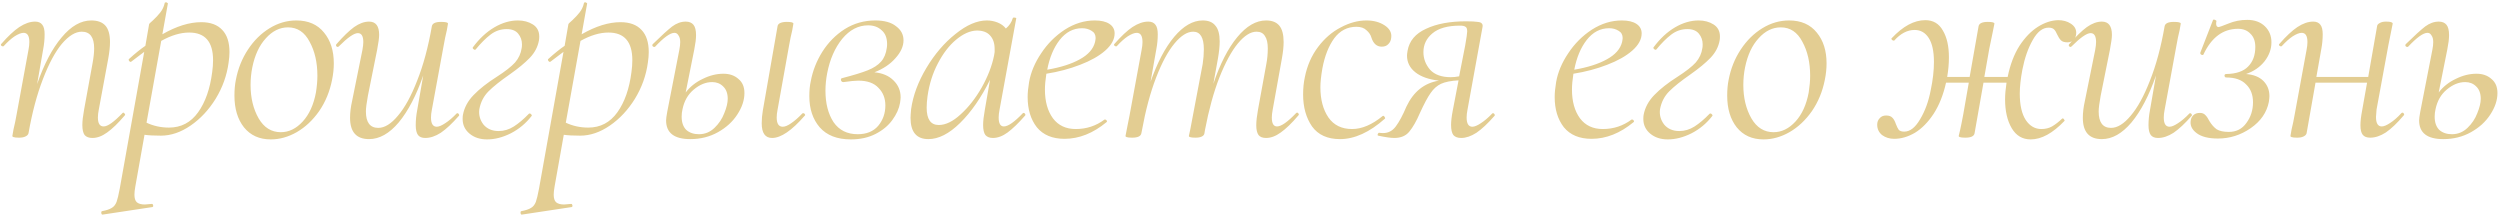 <?xml version="1.0" encoding="UTF-8"?> <svg xmlns="http://www.w3.org/2000/svg" width="868" height="75" viewBox="0 0 868 75" fill="none"> <path d="M42.491 39.3C42.624 39.167 42.724 39.1 42.791 39.1C42.991 39.1 43.157 39.233 43.291 39.5C43.491 39.7 43.491 39.9 43.291 40.1C41.024 42.767 38.991 44.733 37.191 46C35.457 47.267 33.757 47.9 32.091 47.9C30.891 47.9 29.991 47.567 29.391 46.9C28.857 46.167 28.591 45 28.591 43.4C28.591 42.067 28.791 40.3 29.191 38.1L32.091 22.2C32.491 20.067 32.691 18.267 32.691 16.8C32.691 12.933 31.257 11 28.391 11C26.191 11 23.891 12.4 21.491 15.2C19.157 18 16.957 22.1 14.891 27.5C12.824 32.833 11.157 39.1 9.891 46.3C9.757 46.767 9.391 47.133 8.791 47.4C8.257 47.667 7.524 47.8 6.591 47.8C5.657 47.8 5.024 47.733 4.691 47.6C4.424 47.533 4.291 47.4 4.291 47.2L4.691 44.9C5.091 43.3 5.457 41.533 5.791 39.6L9.891 17.3C10.091 16.3 10.191 15.4 10.191 14.6C10.191 12.467 9.524 11.4 8.191 11.4C7.391 11.4 6.357 11.8 5.091 12.6C3.891 13.4 2.624 14.533 1.291 16C1.224 16.067 1.124 16.1 0.991 16.1C0.791 16.1 0.591 16 0.391 15.8C0.257 15.533 0.291 15.333 0.491 15.2C2.757 12.6 4.824 10.667 6.691 9.4C8.624 8.133 10.457 7.5 12.191 7.5C13.324 7.5 14.157 7.867 14.691 8.6C15.224 9.267 15.491 10.367 15.491 11.9C15.491 13.633 15.324 15.367 14.991 17.1L12.891 29.2C15.291 22.267 18.124 16.867 21.391 13C24.657 9.067 28.091 7.1 31.691 7.1C33.891 7.1 35.524 7.7 36.591 8.9C37.657 10.1 38.191 12 38.191 14.6C38.191 16.2 37.991 18.1 37.591 20.3L34.291 38.1C34.091 39.1 33.991 40 33.991 40.8C33.991 42.867 34.657 43.9 35.991 43.9C37.391 43.9 39.557 42.367 42.491 39.3ZM69.875 7.7C73.075 7.7 75.508 8.6 77.175 10.4C78.842 12.133 79.675 14.7 79.675 18.1C79.675 19.167 79.575 20.367 79.375 21.7C78.775 26.167 77.275 30.367 74.875 34.3C72.475 38.167 69.575 41.267 66.175 43.6C62.775 45.933 59.342 47.1 55.875 47.1C53.475 47.1 51.575 47 50.175 46.8L46.975 64.8C46.775 65.933 46.675 66.867 46.675 67.6C46.675 68.8 46.942 69.667 47.475 70.2C48.075 70.733 49.008 71 50.275 71C50.675 71 51.475 70.933 52.675 70.8H52.775C52.975 70.8 53.108 70.967 53.175 71.3C53.242 71.633 53.142 71.833 52.875 71.9L35.675 74.5C35.408 74.567 35.242 74.4 35.175 74C35.108 73.6 35.208 73.367 35.475 73.3C36.942 73.033 38.042 72.667 38.775 72.2C39.508 71.8 40.075 71.1 40.475 70.1C40.808 69.167 41.175 67.633 41.575 65.5L50.075 18L45.575 21.4L45.375 21.5C45.175 21.5 44.975 21.367 44.775 21.1C44.642 20.767 44.642 20.567 44.775 20.5C46.908 18.567 48.808 17.033 50.475 15.9L51.775 8.4C51.775 8.267 52.242 7.8 53.175 7C54.108 6.133 54.942 5.233 55.675 4.3C56.408 3.367 56.908 2.3 57.175 1.1C57.175 0.9 57.342 0.8 57.675 0.8C57.808 0.8 57.942 0.867 58.075 1C58.275 1.067 58.342 1.167 58.275 1.3L56.375 11.9C61.242 9.1 65.742 7.7 69.875 7.7ZM73.675 25C73.875 23.6 73.975 22.233 73.975 20.9C73.975 14.5 71.208 11.3 65.675 11.3C62.675 11.3 59.442 12.267 55.975 14.2L50.875 42.6C53.275 43.733 55.875 44.3 58.675 44.3C62.875 44.3 66.242 42.533 68.775 39C71.308 35.467 72.942 30.8 73.675 25ZM93.998 48.4C90.064 48.4 86.964 47 84.698 44.2C82.498 41.4 81.398 37.733 81.398 33.2C81.398 31.133 81.564 29.3 81.898 27.7C82.631 23.833 84.031 20.333 86.098 17.2C88.164 14.067 90.664 11.6 93.598 9.8C96.531 8 99.631 7.1 102.898 7.1C107.031 7.1 110.231 8.5 112.498 11.3C114.764 14.033 115.898 17.6 115.898 22C115.898 23.867 115.698 25.767 115.298 27.7C114.498 31.767 112.998 35.4 110.798 38.6C108.598 41.733 105.998 44.167 102.998 45.9C100.064 47.567 97.064 48.4 93.998 48.4ZM97.498 45.9C100.298 45.9 102.831 44.667 105.098 42.2C107.364 39.733 108.898 36.367 109.698 32.1C110.031 29.967 110.198 28.033 110.198 26.3C110.198 21.7 109.298 17.767 107.498 14.5C105.764 11.167 103.264 9.5 99.998 9.5C97.131 9.5 94.564 10.767 92.298 13.3C90.031 15.767 88.464 19.133 87.598 23.4C87.198 25.4 86.998 27.433 86.998 29.5C86.998 33.967 87.931 37.833 89.798 41.1C91.664 44.3 94.231 45.9 97.498 45.9ZM158.541 39.4C158.608 39.333 158.708 39.3 158.841 39.3C159.041 39.3 159.208 39.433 159.341 39.7C159.475 39.9 159.475 40.067 159.341 40.2C157.008 42.867 154.908 44.833 153.041 46.1C151.175 47.3 149.375 47.9 147.641 47.9C146.508 47.9 145.675 47.567 145.141 46.9C144.608 46.167 144.341 45.033 144.341 43.5C144.341 41.767 144.508 40.033 144.841 38.3L146.941 26.2C144.541 33.133 141.708 38.567 138.441 42.5C135.175 46.367 131.741 48.3 128.141 48.3C123.741 48.3 121.541 45.833 121.541 40.9C121.541 39.1 121.775 37.167 122.241 35.1L125.841 17.3C126.041 16.167 126.141 15.267 126.141 14.6C126.141 12.533 125.508 11.5 124.241 11.5C122.908 11.5 120.708 13.033 117.641 16.1C117.508 16.233 117.375 16.3 117.241 16.3C117.041 16.3 116.875 16.2 116.741 16C116.608 15.733 116.641 15.5 116.841 15.3C119.175 12.633 121.208 10.667 122.941 9.4C124.741 8.133 126.475 7.5 128.141 7.5C130.475 7.5 131.641 9.033 131.641 12.1C131.641 13.1 131.408 14.833 130.941 17.3L127.741 33.2C127.275 35.733 127.041 37.567 127.041 38.7C127.041 42.5 128.475 44.4 131.341 44.4C133.541 44.4 135.808 43 138.141 40.2C140.541 37.4 142.775 33.333 144.841 28C146.975 22.667 148.675 16.367 149.941 9.1C150.141 8.1 151.208 7.6 153.141 7.6C154.741 7.6 155.541 7.8 155.541 8.2L155.141 10.5C154.741 12.1 154.375 13.867 154.041 15.8L149.941 38.1C149.741 39.1 149.641 40 149.641 40.8C149.641 42.933 150.308 44 151.641 44C152.375 44 153.341 43.6 154.541 42.8C155.808 42 157.141 40.867 158.541 39.4ZM169.126 48.4C166.659 48.4 164.626 47.733 163.026 46.4C161.426 45.067 160.626 43.367 160.626 41.3C160.626 40.7 160.659 40.233 160.726 39.9C161.192 37.367 162.426 35.067 164.426 33C166.492 30.867 169.159 28.767 172.426 26.7C175.426 24.767 177.559 23.1 178.826 21.7C180.092 20.233 180.859 18.567 181.126 16.7C181.192 16.433 181.226 16 181.226 15.4C181.226 14 180.792 12.767 179.926 11.7C179.059 10.633 177.726 10.1 175.926 10.1C173.859 10.1 171.992 10.733 170.326 12C168.659 13.267 166.926 15 165.126 17.2L164.926 17.3C164.726 17.3 164.526 17.2 164.326 17C164.126 16.8 164.059 16.633 164.126 16.5C166.392 13.433 168.892 11.1 171.626 9.5C174.359 7.9 177.092 7.1 179.826 7.1C181.826 7.1 183.559 7.567 185.026 8.5C186.492 9.433 187.226 10.833 187.226 12.7C187.226 13.233 187.192 13.667 187.126 14C186.726 16.267 185.659 18.3 183.926 20.1C182.259 21.833 179.959 23.733 177.026 25.8C173.759 28.067 171.292 30.033 169.626 31.7C167.959 33.367 166.892 35.433 166.426 37.9C166.159 39.833 166.626 41.6 167.826 43.2C169.092 44.733 170.859 45.5 173.126 45.5C174.992 45.5 176.759 44.967 178.426 43.9C180.092 42.833 181.826 41.367 183.626 39.5C183.692 39.433 183.792 39.4 183.926 39.4C184.126 39.4 184.292 39.5 184.426 39.7C184.626 39.833 184.692 40 184.626 40.2C182.626 42.8 180.192 44.833 177.326 46.3C174.526 47.7 171.792 48.4 169.126 48.4ZM215.445 7.7C218.645 7.7 221.079 8.6 222.745 10.4C224.412 12.133 225.245 14.7 225.245 18.1C225.245 19.167 225.145 20.367 224.945 21.7C224.345 26.167 222.845 30.367 220.445 34.3C218.045 38.167 215.145 41.267 211.745 43.6C208.345 45.933 204.912 47.1 201.445 47.1C199.045 47.1 197.145 47 195.745 46.8L192.545 64.8C192.345 65.933 192.245 66.867 192.245 67.6C192.245 68.8 192.512 69.667 193.045 70.2C193.645 70.733 194.579 71 195.845 71C196.245 71 197.045 70.933 198.245 70.8H198.345C198.545 70.8 198.679 70.967 198.745 71.3C198.812 71.633 198.712 71.833 198.445 71.9L181.245 74.5C180.979 74.567 180.812 74.4 180.745 74C180.679 73.6 180.779 73.367 181.045 73.3C182.512 73.033 183.612 72.667 184.345 72.2C185.079 71.8 185.645 71.1 186.045 70.1C186.379 69.167 186.745 67.633 187.145 65.5L195.645 18L191.145 21.4L190.945 21.5C190.745 21.5 190.545 21.367 190.345 21.1C190.212 20.767 190.212 20.567 190.345 20.5C192.479 18.567 194.379 17.033 196.045 15.9L197.345 8.4C197.345 8.267 197.812 7.8 198.745 7C199.679 6.133 200.512 5.233 201.245 4.3C201.979 3.367 202.479 2.3 202.745 1.1C202.745 0.9 202.912 0.8 203.245 0.8C203.379 0.8 203.512 0.867 203.645 1C203.845 1.067 203.912 1.167 203.845 1.3L201.945 11.9C206.812 9.1 211.312 7.7 215.445 7.7ZM219.245 25C219.445 23.6 219.545 22.233 219.545 20.9C219.545 14.5 216.779 11.3 211.245 11.3C208.245 11.3 205.012 12.267 201.545 14.2L196.445 42.6C198.845 43.733 201.445 44.3 204.245 44.3C208.445 44.3 211.812 42.533 214.345 39C216.879 35.467 218.512 30.8 219.245 25ZM251.168 25.6C253.301 25.6 255.035 26.2 256.368 27.4C257.768 28.533 258.468 30.167 258.468 32.3C258.468 34.767 257.635 37.267 255.968 39.8C254.368 42.267 252.135 44.3 249.268 45.9C246.401 47.5 243.201 48.3 239.668 48.3C234.068 48.3 231.268 46.133 231.268 41.8C231.268 41.267 231.401 40.267 231.668 38.8L235.868 17.3C236.068 16.3 236.168 15.4 236.168 14.6C236.168 13.6 235.968 12.833 235.568 12.3C235.235 11.7 234.768 11.4 234.168 11.4C232.701 11.4 230.468 13 227.468 16.2C227.401 16.267 227.301 16.3 227.168 16.3C226.901 16.3 226.701 16.2 226.568 16C226.435 15.733 226.468 15.5 226.668 15.3C229.668 12.367 231.901 10.333 233.368 9.2C234.901 8.067 236.468 7.5 238.068 7.5C239.268 7.5 240.168 7.867 240.768 8.6C241.368 9.333 241.668 10.533 241.668 12.2C241.668 13.467 241.468 15.1 241.068 17.1L238.068 32.1C239.601 30.1 241.568 28.533 243.968 27.4C246.368 26.2 248.768 25.6 251.168 25.6ZM278.568 39.4C278.635 39.333 278.735 39.3 278.868 39.3C279.135 39.3 279.335 39.433 279.468 39.7C279.601 39.9 279.568 40.067 279.368 40.2C274.901 45.333 271.135 47.9 268.068 47.9C265.668 47.9 264.468 46.2 264.468 42.8C264.468 41.333 264.601 39.833 264.868 38.3L269.968 9.1C270.035 8.633 270.335 8.267 270.868 8C271.468 7.733 272.235 7.6 273.168 7.6C274.701 7.6 275.468 7.8 275.468 8.2L275.068 10.5C274.668 12.1 274.301 13.867 273.968 15.8L269.968 38.1C269.768 39.1 269.668 40 269.668 40.8C269.668 42.933 270.368 44 271.768 44C272.568 44 273.535 43.6 274.668 42.8C275.868 42 277.168 40.867 278.568 39.4ZM252.668 34.3C252.668 32.433 252.135 31 251.068 30C250.068 29 248.801 28.5 247.268 28.5C245.068 28.5 242.935 29.367 240.868 31.1C238.868 32.767 237.568 35.033 236.968 37.9C236.768 38.767 236.668 39.633 236.668 40.5C236.668 42.5 237.201 44.033 238.268 45.1C239.401 46.1 240.868 46.6 242.668 46.6C244.735 46.6 246.535 45.867 248.068 44.4C249.601 42.933 250.735 41.233 251.468 39.3C252.268 37.367 252.668 35.7 252.668 34.3ZM313.699 14C313.699 16.067 312.766 18.133 310.899 20.2C309.099 22.267 306.666 23.9 303.599 25.1C306.399 25.367 308.599 26.3 310.199 27.9C311.866 29.5 312.699 31.467 312.699 33.8C312.699 34.133 312.633 34.767 312.499 35.7C312.166 37.7 311.266 39.7 309.799 41.7C308.399 43.633 306.466 45.233 303.999 46.5C301.533 47.767 298.666 48.4 295.399 48.4C290.666 48.4 287.066 47 284.599 44.2C282.199 41.4 280.999 37.8 280.999 33.4C280.999 31.4 281.166 29.667 281.499 28.2C282.166 24.6 283.499 21.2 285.499 18C287.566 14.733 290.166 12.1 293.299 10.1C296.499 8.1 300.033 7.1 303.899 7.1C307.033 7.1 309.433 7.767 311.099 9.1C312.833 10.367 313.699 12 313.699 14ZM307.899 16.6C307.966 16.267 307.999 15.833 307.999 15.3C307.999 13.167 307.366 11.567 306.099 10.5C304.899 9.367 303.333 8.8 301.399 8.8C297.999 8.8 294.999 10.367 292.399 13.5C289.866 16.633 288.133 20.6 287.199 25.4C286.799 27.467 286.599 29.5 286.599 31.5C286.599 35.9 287.533 39.533 289.399 42.4C291.333 45.2 294.133 46.6 297.799 46.6C300.866 46.6 303.233 45.633 304.899 43.7C306.566 41.7 307.399 39.333 307.399 36.6C307.399 34.133 306.599 32.1 304.999 30.5C303.466 28.833 301.133 28 297.999 28C296.933 28 295.233 28.167 292.899 28.5H292.799C292.399 28.5 292.133 28.3 291.999 27.9C291.866 27.433 292.033 27.167 292.499 27.1C296.366 26.1 299.299 25.2 301.299 24.4C303.299 23.6 304.833 22.6 305.899 21.4C306.966 20.2 307.633 18.6 307.899 16.6ZM355.138 39.3C355.205 39.233 355.305 39.2 355.438 39.2C355.638 39.2 355.805 39.333 355.938 39.6C356.072 39.8 356.072 39.967 355.938 40.1C353.672 42.7 351.638 44.667 349.838 46C348.105 47.267 346.405 47.9 344.738 47.9C343.605 47.9 342.738 47.567 342.138 46.9C341.605 46.167 341.338 45 341.338 43.4C341.338 42.067 341.538 40.3 341.938 38.1L343.738 27.7C340.672 33.9 337.205 38.9 333.338 42.7C329.538 46.433 325.872 48.3 322.338 48.3C318.205 48.3 316.138 45.833 316.138 40.9C316.138 40.367 316.205 39.367 316.338 37.9C317.005 33.167 318.772 28.4 321.638 23.6C324.505 18.8 327.872 14.867 331.738 11.8C335.605 8.667 339.238 7.1 342.638 7.1C343.905 7.1 345.138 7.333 346.338 7.8C347.538 8.267 348.505 8.967 349.238 9.9C350.438 8.9 351.238 7.7 351.638 6.3C351.705 6.1 351.938 6.033 352.338 6.1C352.738 6.167 352.905 6.267 352.838 6.4L347.038 38.1C346.838 39.1 346.738 40 346.738 40.8C346.738 42.867 347.338 43.9 348.538 43.9C350.005 43.9 352.205 42.367 355.138 39.3ZM325.938 43.4C328.338 43.4 330.872 42.167 333.538 39.7C336.272 37.233 338.705 34.133 340.838 30.4C342.972 26.6 344.405 22.9 345.138 19.3C345.338 18.433 345.405 17.667 345.338 17C345.338 15 344.805 13.433 343.738 12.3C342.738 11.167 341.205 10.6 339.138 10.6C336.805 10.667 334.405 11.733 331.938 13.8C329.538 15.8 327.438 18.533 325.638 22C323.838 25.4 322.638 29.2 322.038 33.4C321.838 34.867 321.738 36.2 321.738 37.4C321.738 41.4 323.138 43.4 325.938 43.4ZM386.998 11.6C386.998 13.667 385.898 15.667 383.698 17.6C381.564 19.467 378.664 21.1 374.998 22.5C371.398 23.9 367.498 24.933 363.298 25.6C362.964 27.733 362.798 29.567 362.798 31.1C362.798 35.233 363.731 38.567 365.598 41.1C367.464 43.567 370.098 44.8 373.498 44.8C377.231 44.8 380.564 43.7 383.498 41.5H383.698C383.898 41.5 384.064 41.6 384.198 41.8C384.398 42 384.398 42.2 384.198 42.4C379.531 46.267 374.664 48.2 369.598 48.2C365.398 48.2 362.198 46.867 359.998 44.2C357.864 41.467 356.798 37.967 356.798 33.7C356.798 32.233 356.964 30.5 357.298 28.5C357.898 25.1 359.298 21.767 361.498 18.5C363.698 15.167 366.431 12.433 369.698 10.3C373.031 8.167 376.498 7.1 380.098 7.1C382.298 7.1 383.998 7.5 385.198 8.3C386.398 9.1 386.998 10.2 386.998 11.6ZM375.698 9.8C372.631 9.8 370.031 11.167 367.898 13.9C365.831 16.567 364.398 20 363.598 24.2C368.264 23.4 372.031 22.2 374.898 20.6C377.831 19 379.598 17 380.198 14.6C380.331 13.933 380.398 13.467 380.398 13.2C380.398 12.067 379.931 11.233 378.998 10.7C378.064 10.1 376.964 9.8 375.698 9.8ZM449.975 39.3C450.108 39.167 450.242 39.1 450.375 39.1C450.575 39.1 450.742 39.233 450.875 39.5C451.008 39.7 450.975 39.9 450.775 40.1C448.508 42.767 446.475 44.733 444.675 46C442.942 47.267 441.242 47.9 439.575 47.9C438.375 47.9 437.508 47.567 436.975 46.9C436.442 46.167 436.175 45.033 436.175 43.5C436.175 42.1 436.375 40.3 436.775 38.1L439.675 22.2C440.008 20.467 440.175 18.667 440.175 16.8C440.175 14.867 439.842 13.433 439.175 12.5C438.575 11.5 437.608 11 436.275 11C434.208 11 432.042 12.367 429.775 15.1C427.575 17.767 425.442 21.7 423.375 26.9C421.375 32.033 419.708 38.1 418.375 45.1L418.175 46.3C418.108 46.767 417.808 47.133 417.275 47.4C416.742 47.667 416.008 47.8 415.075 47.8C414.142 47.8 413.508 47.733 413.175 47.6C412.908 47.533 412.775 47.4 412.775 47.2L413.275 44.9L414.275 39.6L417.575 22.2C417.842 20.4 417.975 18.7 417.975 17.1C417.975 13.033 416.742 11 414.275 11C412.208 11 410.042 12.367 407.775 15.1C405.508 17.833 403.375 21.8 401.375 27C399.375 32.2 397.742 38.3 396.475 45.3L396.275 46.3C396.075 47.3 395.008 47.8 393.075 47.8C392.142 47.8 391.508 47.733 391.175 47.6C390.908 47.533 390.775 47.4 390.775 47.2C390.775 47.133 391.042 45.767 391.575 43.1L392.175 40.1L396.375 17.3C396.575 16.3 396.675 15.4 396.675 14.6C396.675 12.467 396.008 11.4 394.675 11.4C393.875 11.4 392.842 11.8 391.575 12.6C390.375 13.4 389.108 14.533 387.775 16C387.708 16.067 387.608 16.1 387.475 16.1C387.275 16.1 387.075 16 386.875 15.8C386.742 15.533 386.775 15.333 386.975 15.2C389.242 12.6 391.308 10.667 393.175 9.4C395.108 8.133 396.942 7.5 398.675 7.5C399.808 7.5 400.642 7.867 401.175 8.6C401.708 9.267 401.975 10.367 401.975 11.9C401.975 13.633 401.808 15.367 401.475 17.1L399.475 28.4C401.808 21.733 404.542 16.533 407.675 12.8C410.875 9 414.175 7.1 417.575 7.1C419.575 7.1 421.042 7.7 421.975 8.9C422.975 10.033 423.475 11.867 423.475 14.4C423.475 16 423.275 17.967 422.875 20.3L421.275 29.1C423.608 22.167 426.375 16.767 429.575 12.9C432.775 9.033 436.108 7.1 439.575 7.1C441.642 7.1 443.175 7.7 444.175 8.9C445.175 10.1 445.675 12 445.675 14.6C445.675 16.2 445.475 18.1 445.075 20.3L441.875 38.1C441.675 39.167 441.575 40.067 441.575 40.8C441.575 42.867 442.175 43.9 443.375 43.9C444.842 43.9 447.042 42.367 449.975 39.3ZM465.239 48.3C460.906 48.3 457.672 46.833 455.539 43.9C453.472 40.9 452.439 37.2 452.439 32.8C452.439 30.667 452.639 28.667 453.039 26.8C453.839 22.8 455.372 19.3 457.639 16.3C459.906 13.3 462.539 11.033 465.539 9.5C468.539 7.9 471.506 7.1 474.439 7.1C476.906 7.1 479.006 7.667 480.739 8.8C482.472 9.933 483.239 11.333 483.039 13C482.972 13.933 482.639 14.7 482.039 15.3C481.506 15.9 480.739 16.2 479.739 16.2C478.006 16.2 476.806 15.133 476.139 13C475.872 12.067 475.306 11.233 474.439 10.5C473.639 9.7 472.472 9.3 470.939 9.3C467.806 9.3 465.239 10.633 463.239 13.3C461.306 15.967 459.939 19.433 459.139 23.7C458.672 26.367 458.439 28.567 458.439 30.3C458.439 34.567 459.372 38.067 461.239 40.8C463.106 43.467 465.839 44.8 469.439 44.8C472.839 44.8 476.372 43.3 480.039 40.3L480.239 40.2C480.439 40.2 480.606 40.333 480.739 40.6C480.939 40.867 480.972 41.067 480.839 41.2C475.506 45.933 470.306 48.3 465.239 48.3ZM518.112 39.4C518.178 39.333 518.278 39.3 518.412 39.3C518.612 39.3 518.778 39.433 518.912 39.7C519.045 39.9 519.045 40.067 518.912 40.2C516.578 42.867 514.478 44.833 512.612 46.1C510.745 47.3 508.978 47.9 507.312 47.9C506.112 47.9 505.212 47.567 504.612 46.9C504.078 46.167 503.812 45 503.812 43.4C503.812 42.067 504.012 40.367 504.412 38.3L506.412 27.9C503.812 28.033 501.778 28.433 500.312 29.1C498.912 29.767 497.712 30.833 496.712 32.3C495.712 33.7 494.478 36 493.012 39.2C491.812 42 490.578 44.167 489.312 45.7C488.112 47.167 486.378 47.9 484.112 47.9C482.845 47.9 480.978 47.633 478.512 47.1C478.378 47.1 478.312 47 478.312 46.8C478.312 46.6 478.378 46.433 478.512 46.3C478.645 46.1 478.778 46.033 478.912 46.1C479.178 46.167 479.612 46.2 480.212 46.2C482.012 46.2 483.478 45.433 484.612 43.9C485.812 42.3 487.045 40 488.312 37C490.778 31.8 494.545 28.8 499.612 28C496.078 27.6 493.345 26.633 491.412 25.1C489.478 23.567 488.512 21.633 488.512 19.3C488.512 18.967 488.578 18.4 488.712 17.6C489.312 14.2 491.445 11.667 495.112 10C498.778 8.267 503.412 7.4 509.012 7.4C510.878 7.4 512.212 7.467 513.012 7.6C513.812 7.667 514.312 7.867 514.512 8.2C514.778 8.467 514.845 8.9 514.712 9.5L509.512 38.1C509.312 39.1 509.212 40 509.212 40.8C509.212 42.933 509.878 44 511.212 44C511.945 44 512.912 43.6 514.112 42.8C515.378 42 516.712 40.867 518.112 39.4ZM508.712 15.8C509.178 13.133 509.412 11.5 509.412 10.9C509.412 10.033 509.212 9.5 508.812 9.3C508.478 9.033 507.845 8.9 506.912 8.9C502.645 8.9 499.445 9.8 497.312 11.6C495.245 13.333 494.212 15.5 494.212 18.1C494.212 20.367 494.978 22.4 496.512 24.2C498.112 25.933 500.512 26.8 503.712 26.8C504.645 26.8 505.612 26.7 506.612 26.5L508.712 15.8ZM569.986 11.6C569.986 13.667 568.886 15.667 566.686 17.6C564.553 19.467 561.653 21.1 557.986 22.5C554.386 23.9 550.486 24.933 546.286 25.6C545.953 27.733 545.786 29.567 545.786 31.1C545.786 35.233 546.719 38.567 548.586 41.1C550.453 43.567 553.086 44.8 556.486 44.8C560.219 44.8 563.553 43.7 566.486 41.5H566.686C566.886 41.5 567.053 41.6 567.186 41.8C567.386 42 567.386 42.2 567.186 42.4C562.519 46.267 557.653 48.2 552.586 48.2C548.386 48.2 545.186 46.867 542.986 44.2C540.853 41.467 539.786 37.967 539.786 33.7C539.786 32.233 539.953 30.5 540.286 28.5C540.886 25.1 542.286 21.767 544.486 18.5C546.686 15.167 549.419 12.433 552.686 10.3C556.019 8.167 559.486 7.1 563.086 7.1C565.286 7.1 566.986 7.5 568.186 8.3C569.386 9.1 569.986 10.2 569.986 11.6ZM558.686 9.8C555.619 9.8 553.019 11.167 550.886 13.9C548.819 16.567 547.386 20 546.586 24.2C551.253 23.4 555.019 22.2 557.886 20.6C560.819 19 562.586 17 563.186 14.6C563.319 13.933 563.386 13.467 563.386 13.2C563.386 12.067 562.919 11.233 561.986 10.7C561.053 10.1 559.953 9.8 558.686 9.8ZM579.063 48.4C576.597 48.4 574.563 47.733 572.963 46.4C571.363 45.067 570.563 43.367 570.563 41.3C570.563 40.7 570.597 40.233 570.663 39.9C571.13 37.367 572.363 35.067 574.363 33C576.43 30.867 579.097 28.767 582.363 26.7C585.363 24.767 587.497 23.1 588.763 21.7C590.03 20.233 590.797 18.567 591.063 16.7C591.13 16.433 591.163 16 591.163 15.4C591.163 14 590.73 12.767 589.863 11.7C588.997 10.633 587.663 10.1 585.863 10.1C583.797 10.1 581.93 10.733 580.263 12C578.597 13.267 576.863 15 575.063 17.2L574.863 17.3C574.663 17.3 574.463 17.2 574.263 17C574.063 16.8 573.997 16.633 574.063 16.5C576.33 13.433 578.83 11.1 581.563 9.5C584.297 7.9 587.03 7.1 589.763 7.1C591.763 7.1 593.497 7.567 594.963 8.5C596.43 9.433 597.163 10.833 597.163 12.7C597.163 13.233 597.13 13.667 597.063 14C596.663 16.267 595.597 18.3 593.863 20.1C592.197 21.833 589.897 23.733 586.963 25.8C583.697 28.067 581.23 30.033 579.563 31.7C577.897 33.367 576.83 35.433 576.363 37.9C576.097 39.833 576.563 41.6 577.763 43.2C579.03 44.733 580.797 45.5 583.063 45.5C584.93 45.5 586.697 44.967 588.363 43.9C590.03 42.833 591.763 41.367 593.563 39.5C593.63 39.433 593.73 39.4 593.863 39.4C594.063 39.4 594.23 39.5 594.363 39.7C594.563 39.833 594.63 40 594.563 40.2C592.563 42.8 590.13 44.833 587.263 46.3C584.463 47.7 581.73 48.4 579.063 48.4ZM612.283 48.4C608.349 48.4 605.249 47 602.983 44.2C600.783 41.4 599.683 37.733 599.683 33.2C599.683 31.133 599.849 29.3 600.183 27.7C600.916 23.833 602.316 20.333 604.383 17.2C606.449 14.067 608.949 11.6 611.883 9.8C614.816 8 617.916 7.1 621.183 7.1C625.316 7.1 628.516 8.5 630.783 11.3C633.049 14.033 634.183 17.6 634.183 22C634.183 23.867 633.983 25.767 633.583 27.7C632.783 31.767 631.283 35.4 629.083 38.6C626.883 41.733 624.283 44.167 621.283 45.9C618.349 47.567 615.349 48.4 612.283 48.4ZM615.783 45.9C618.583 45.9 621.116 44.667 623.383 42.2C625.649 39.733 627.183 36.367 627.983 32.1C628.316 29.967 628.483 28.033 628.483 26.3C628.483 21.7 627.583 17.767 625.783 14.5C624.049 11.167 621.549 9.5 618.283 9.5C615.416 9.5 612.849 10.767 610.583 13.3C608.316 15.767 606.749 19.133 605.883 23.4C605.483 25.4 605.283 27.433 605.283 29.5C605.283 33.967 606.216 37.833 608.083 41.1C609.949 44.3 612.516 45.9 615.783 45.9ZM714.564 7C716.297 7 717.764 7.4 718.964 8.2C720.231 9 720.864 10.067 720.864 11.4C720.864 12.4 720.564 13.2 719.964 13.8C719.431 14.4 718.731 14.7 717.864 14.7C716.797 14.7 716.031 14.467 715.564 14C715.097 13.533 714.664 12.867 714.264 12C713.931 11.2 713.564 10.6 713.164 10.2C712.764 9.8 712.131 9.6 711.264 9.6C709.197 9.6 707.364 11.033 705.764 13.9C704.164 16.7 702.964 20.133 702.164 24.2C701.564 27.4 701.264 30.167 701.264 32.5C701.264 36.5 701.964 39.567 703.364 41.7C704.764 43.767 706.564 44.8 708.764 44.8C710.164 44.8 711.397 44.5 712.464 43.9C713.597 43.233 714.764 42.333 715.964 41.2L716.164 41.1C716.364 41.1 716.531 41.233 716.664 41.5C716.864 41.767 716.897 41.933 716.764 42C712.697 46.267 708.797 48.4 705.064 48.4C702.197 48.4 699.997 47.1 698.464 44.5C696.931 41.9 696.164 38.567 696.164 34.5C696.164 32.833 696.331 30.9 696.664 28.7H688.664L685.564 46.3C685.364 47.3 684.297 47.8 682.364 47.8C681.431 47.8 680.797 47.733 680.464 47.6C680.197 47.533 680.064 47.4 680.064 47.2L680.564 45.1C680.697 44.433 680.864 43.633 681.064 42.7C681.264 41.767 681.464 40.733 681.664 39.6L683.564 28.7H675.664C674.731 32.9 673.297 36.5 671.364 39.5C669.431 42.433 667.264 44.633 664.864 46.1C662.464 47.5 660.064 48.2 657.664 48.2C656.064 48.2 654.664 47.767 653.464 46.9C652.331 45.967 651.764 44.767 651.764 43.3C651.764 42.367 652.064 41.6 652.664 41C653.197 40.4 653.931 40.1 654.864 40.1C655.864 40.1 656.597 40.367 657.064 40.9C657.531 41.367 657.931 42.1 658.264 43.1C658.597 43.967 658.931 44.633 659.264 45.1C659.664 45.5 660.297 45.7 661.164 45.7C663.164 45.7 664.997 44.267 666.664 41.4C668.397 38.533 669.631 35.133 670.364 31.2C671.097 27.733 671.464 24.5 671.464 21.5C671.464 17.833 670.864 15.067 669.664 13.2C668.464 11.333 666.831 10.4 664.764 10.4C662.231 10.4 659.864 11.633 657.664 14.1H657.464C657.264 14.1 657.064 14 656.864 13.8C656.664 13.6 656.631 13.433 656.764 13.3C660.697 9.1 664.597 7 668.464 7C671.197 7 673.231 8.2 674.564 10.6C675.964 12.933 676.664 16.033 676.664 19.9C676.664 22.1 676.464 24.367 676.064 26.7H683.864L686.964 9.1C687.164 8.1 688.231 7.6 690.164 7.6C691.697 7.6 692.464 7.8 692.464 8.2L691.864 11.2L690.664 17L688.964 26.7H697.064C697.931 22.433 699.297 18.833 701.164 15.9C703.097 12.967 705.231 10.767 707.564 9.3C709.897 7.833 712.231 7.067 714.564 7ZM760.159 39.4C760.225 39.333 760.325 39.3 760.459 39.3C760.659 39.3 760.825 39.433 760.959 39.7C761.092 39.9 761.092 40.067 760.959 40.2C758.625 42.867 756.525 44.833 754.659 46.1C752.792 47.3 750.992 47.9 749.259 47.9C748.125 47.9 747.292 47.567 746.759 46.9C746.225 46.167 745.959 45.033 745.959 43.5C745.959 41.767 746.125 40.033 746.459 38.3L748.559 26.2C746.159 33.133 743.325 38.567 740.059 42.5C736.792 46.367 733.359 48.3 729.759 48.3C725.359 48.3 723.159 45.833 723.159 40.9C723.159 39.1 723.392 37.167 723.859 35.1L727.459 17.3C727.659 16.167 727.759 15.267 727.759 14.6C727.759 12.533 727.125 11.5 725.859 11.5C724.525 11.5 722.325 13.033 719.259 16.1C719.125 16.233 718.992 16.3 718.859 16.3C718.659 16.3 718.492 16.2 718.359 16C718.225 15.733 718.259 15.5 718.459 15.3C720.792 12.633 722.825 10.667 724.559 9.4C726.359 8.133 728.092 7.5 729.759 7.5C732.092 7.5 733.259 9.033 733.259 12.1C733.259 13.1 733.025 14.833 732.559 17.3L729.359 33.2C728.892 35.733 728.659 37.567 728.659 38.7C728.659 42.5 730.092 44.4 732.959 44.4C735.159 44.4 737.425 43 739.759 40.2C742.159 37.4 744.392 33.333 746.459 28C748.592 22.667 750.292 16.367 751.559 9.1C751.759 8.1 752.825 7.6 754.759 7.6C756.359 7.6 757.159 7.8 757.159 8.2L756.759 10.5C756.359 12.1 755.992 13.867 755.659 15.8L751.559 38.1C751.359 39.1 751.259 40 751.259 40.8C751.259 42.933 751.925 44 753.259 44C753.992 44 754.959 43.6 756.159 42.8C757.425 42 758.759 40.867 760.159 39.4ZM788.643 14.7C788.643 17.033 787.843 19.233 786.243 21.3C784.643 23.3 782.51 24.767 779.843 25.7C782.443 25.9 784.443 26.7 785.843 28.1C787.243 29.5 787.943 31.267 787.943 33.4C787.943 33.8 787.876 34.467 787.743 35.4C787.01 39.067 784.91 42.1 781.443 44.5C777.976 46.9 774.176 48.1 770.043 48.1C766.776 48.1 764.31 47.467 762.643 46.2C760.976 44.933 760.31 43.433 760.643 41.7C760.776 40.967 761.11 40.367 761.643 39.9C762.176 39.433 762.91 39.2 763.843 39.2C764.643 39.2 765.276 39.467 765.743 40C766.21 40.467 766.676 41.167 767.143 42.1C767.876 43.3 768.71 44.233 769.643 44.9C770.643 45.5 772.043 45.8 773.843 45.8C776.443 45.8 778.476 44.767 779.943 42.7C781.476 40.633 782.243 38.233 782.243 35.5C782.243 32.9 781.443 30.833 779.843 29.3C778.31 27.7 776.01 26.9 772.943 26.9C772.61 26.9 772.41 26.7 772.343 26.3C772.343 25.9 772.543 25.7 772.943 25.7C776.41 25.633 778.943 24.767 780.543 23.1C782.21 21.433 783.043 19.167 783.043 16.3C783.043 14.3 782.476 12.767 781.343 11.7C780.276 10.567 778.843 10 777.043 10C771.843 10 767.843 12.967 765.043 18.9C765.043 19.033 764.943 19.1 764.743 19.1C764.543 19.1 764.343 19.033 764.143 18.9C763.943 18.7 763.876 18.5 763.943 18.3L768.343 7C768.343 6.867 768.443 6.8 768.643 6.8C768.843 6.8 769.043 6.867 769.243 7C769.51 7.133 769.61 7.267 769.543 7.4C769.476 7.6 769.443 7.867 769.443 8.2C769.443 9 769.743 9.4 770.343 9.4C770.543 9.4 771.643 9 773.643 8.2C775.71 7.333 777.91 6.9 780.243 6.9C782.776 6.9 784.81 7.633 786.343 9.1C787.876 10.567 788.643 12.433 788.643 14.7ZM833.744 39.3C833.877 39.167 834.01 39.1 834.144 39.1C834.344 39.1 834.51 39.233 834.644 39.5C834.777 39.7 834.744 39.9 834.544 40.1C832.277 42.767 830.21 44.733 828.344 46C826.477 47.2 824.677 47.8 822.944 47.8C821.744 47.8 820.877 47.467 820.344 46.8C819.81 46.133 819.544 45.033 819.544 43.5C819.544 42.1 819.744 40.367 820.144 38.3L821.844 28.7H803.944L800.844 46.3C800.71 46.767 800.344 47.133 799.744 47.4C799.21 47.667 798.477 47.8 797.544 47.8C796.61 47.8 795.977 47.733 795.644 47.6C795.377 47.533 795.244 47.4 795.244 47.2L795.644 44.9C796.044 43.3 796.41 41.533 796.744 39.6L800.844 17.3C801.044 16.3 801.144 15.4 801.144 14.6C801.144 12.467 800.477 11.4 799.144 11.4C798.344 11.4 797.31 11.8 796.044 12.6C794.844 13.4 793.577 14.533 792.244 16C792.177 16.067 792.077 16.1 791.944 16.1C791.744 16.1 791.544 16 791.344 15.8C791.21 15.533 791.244 15.333 791.444 15.2C793.71 12.6 795.777 10.667 797.644 9.4C799.577 8.133 801.41 7.5 803.144 7.5C804.277 7.5 805.11 7.867 805.644 8.6C806.177 9.267 806.444 10.367 806.444 11.9C806.444 13.633 806.277 15.367 805.944 17.1L804.244 26.7H822.244L825.344 9C825.41 8.6 825.71 8.267 826.244 8C826.777 7.667 827.51 7.5 828.444 7.5C829.977 7.5 830.744 7.733 830.744 8.2C830.677 8.6 830.477 9.6 830.144 11.2C829.81 12.8 829.51 14.3 829.244 15.7L825.144 38C825.01 39.333 824.944 40.2 824.944 40.6C824.944 42.8 825.61 43.9 826.944 43.9C827.677 43.9 828.644 43.5 829.844 42.7C831.11 41.9 832.41 40.767 833.744 39.3ZM859.816 25.6C861.95 25.6 863.683 26.2 865.016 27.4C866.416 28.533 867.116 30.167 867.116 32.3C867.116 34.767 866.283 37.267 864.616 39.8C863.016 42.267 860.783 44.3 857.916 45.9C855.05 47.5 851.85 48.3 848.316 48.3C842.716 48.3 839.916 46.133 839.916 41.8C839.916 41.267 840.05 40.267 840.316 38.8L844.516 17.3C844.716 16.3 844.816 15.4 844.816 14.6C844.816 13.6 844.616 12.833 844.216 12.3C843.883 11.7 843.416 11.4 842.816 11.4C841.35 11.4 839.116 13 836.116 16.2C836.05 16.267 835.95 16.3 835.816 16.3C835.55 16.3 835.35 16.2 835.216 16C835.083 15.733 835.116 15.5 835.316 15.3C838.316 12.367 840.55 10.333 842.016 9.2C843.55 8.067 845.116 7.5 846.716 7.5C847.916 7.5 848.816 7.867 849.416 8.6C850.016 9.333 850.316 10.533 850.316 12.2C850.316 13.467 850.116 15.1 849.716 17.1L846.716 32.1C848.25 30.1 850.216 28.533 852.616 27.4C855.016 26.2 857.416 25.6 859.816 25.6ZM861.316 34.3C861.316 32.433 860.783 31 859.716 30C858.716 29 857.45 28.5 855.916 28.5C853.716 28.5 851.583 29.367 849.516 31.1C847.516 32.767 846.216 35.033 845.616 37.9C845.416 38.767 845.316 39.633 845.316 40.5C845.316 42.5 845.85 44.033 846.916 45.1C848.05 46.1 849.516 46.6 851.316 46.6C853.383 46.6 855.183 45.867 856.716 44.4C858.25 42.933 859.383 41.233 860.116 39.3C860.916 37.367 861.316 35.7 861.316 34.3Z" fill="#E3CD92"></path> </svg> 